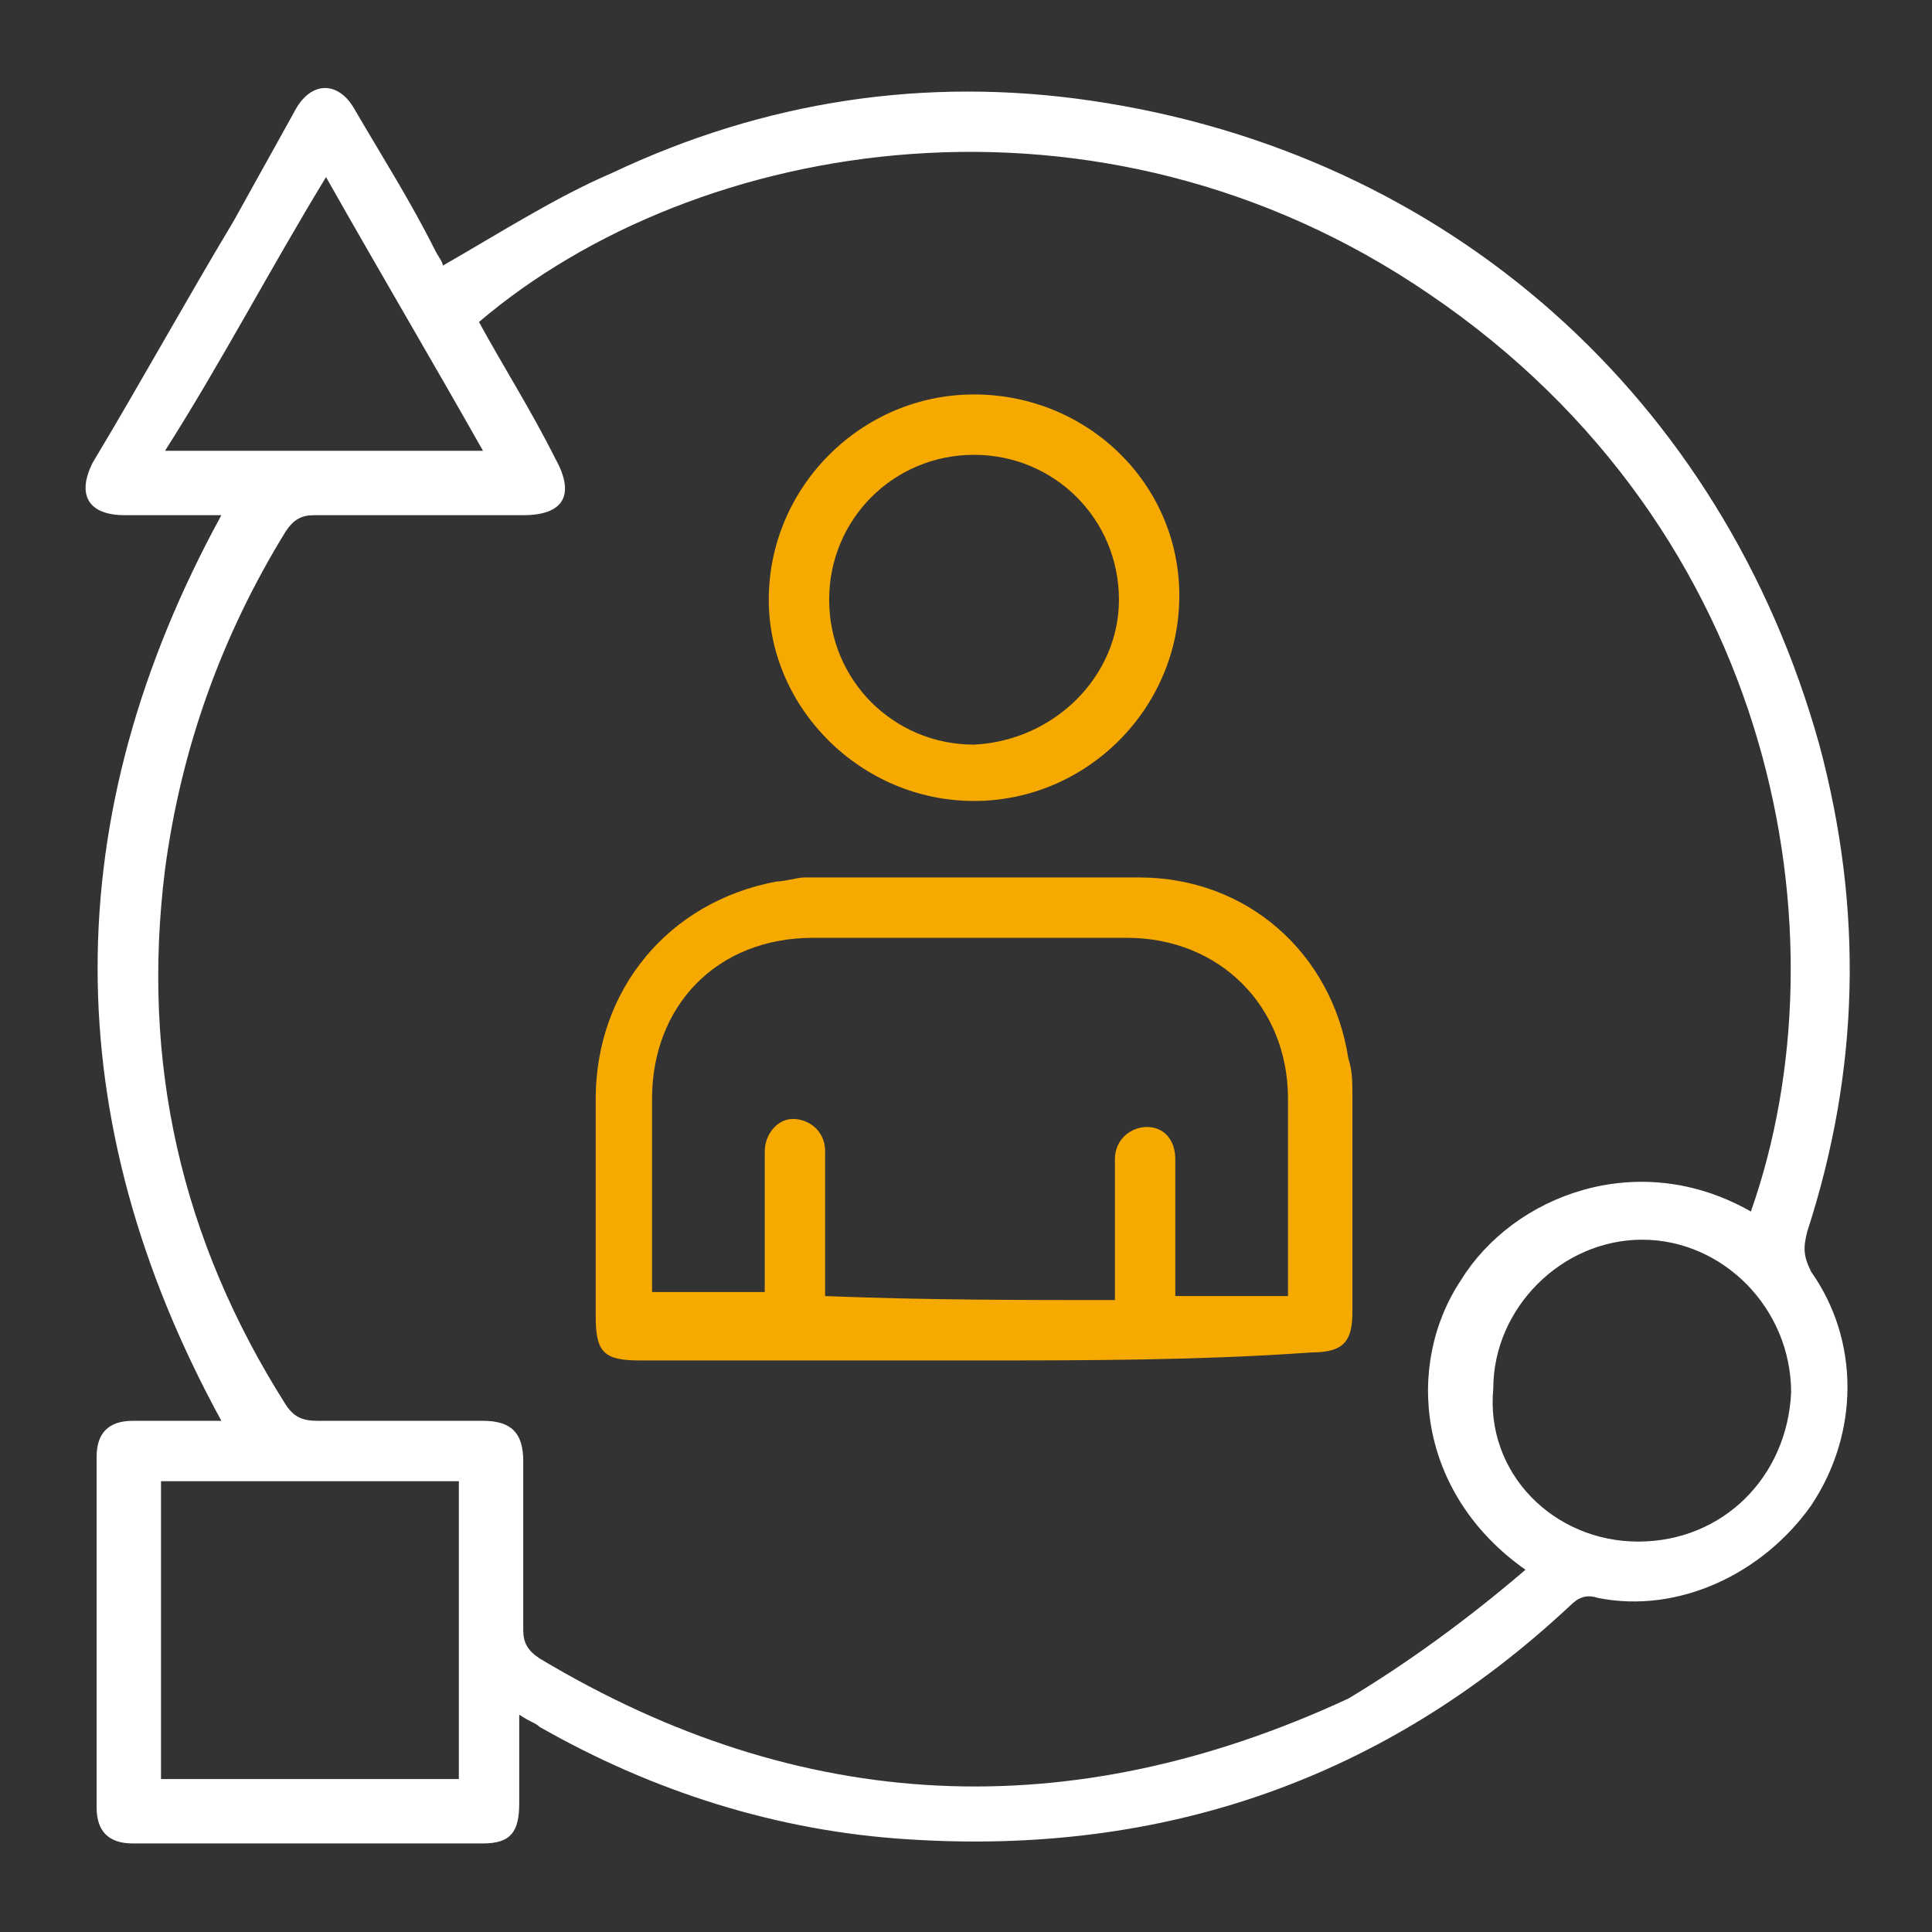 <svg xmlns="http://www.w3.org/2000/svg" xmlns:xlink="http://www.w3.org/1999/xlink" id="Calque_1" x="0px" y="0px" viewBox="0 0 48 48" style="enable-background:new 0 0 48 48;" xml:space="preserve"><rect x="0" y="0" width="48" height="48" fill="#333333" stroke="none"/><style type="text/css">	.st0{fill:#FFFFFF;}	.st1{fill:#F6A900;}</style><g>	<path class="st0" d="M12.9,42.6c0,0.8,0,1.5,0,2.2c0,0.7-0.2,1-0.9,1c-2.9,0-5.8,0-8.7,0c-0.6,0-0.9-0.3-0.9-0.9c0-2.9,0-5.8,0-8.7  c0-0.6,0.3-0.9,0.9-0.9c0.7,0,1.4,0,2.2,0c-4.1-7.5-4.1-15,0-22.5c-0.1,0-0.2,0-0.3,0c-0.7,0-1.4,0-2.1,0c-0.9,0-1.2-0.5-0.8-1.3  c1.2-2,2.3-4,3.5-6c0.5-0.9,1-1.8,1.5-2.7C7.7,2,8.4,2,8.8,2.7c0.7,1.2,1.4,2.3,2,3.5C10.9,6.4,11,6.5,11,6.6  c1.4-0.8,2.8-1.7,4.2-2.3C19,2.5,23,1.9,27.1,2.5c8.9,1.3,15.7,7.4,18.1,16c1.1,4.1,1,8.1-0.3,12.1c-0.1,0.4-0.1,0.6,0.1,1  c1.2,1.7,1.2,4,0,5.8c-1.2,1.7-3.3,2.7-5.3,2.3c-0.3-0.1-0.5,0-0.7,0.2c-4.6,4.3-10.1,6.2-16.4,5.8c-3.3-0.2-6.4-1.2-9.2-2.8  C13.3,42.8,13.2,42.8,12.9,42.6z M37.9,39c-2.7-1.9-3-5.1-1.6-7.2c1.3-2.1,4.4-3.3,7.2-1.7c2.4-6.8,0.7-16.9-8-22.8  C27.3,1.7,17.3,3.4,11.9,8c0.6,1.1,1.3,2.2,1.9,3.4c0.5,0.9,0.2,1.4-0.8,1.4c-1.7,0-3.5,0-5.2,0c-0.3,0-0.5,0.1-0.7,0.4  c-1.6,2.6-2.6,5.4-3,8.4c-0.6,4.8,0.4,9.2,3,13.3c0.2,0.3,0.4,0.4,0.8,0.4c1.4,0,2.8,0,4.1,0c0.7,0,1,0.3,1,1c0,1.4,0,2.8,0,4.2  c0,0.3,0.1,0.5,0.4,0.7c6.5,3.9,13.2,4.2,20.1,1C35,41.3,36.5,40.2,37.9,39z M4,36.8c0,2.5,0,5,0,7.4c2.5,0,5,0,7.4,0  c0-2.5,0-5,0-7.4C8.9,36.8,6.5,36.8,4,36.8z M40.7,38.3c2.1,0,3.7-1.6,3.8-3.7c0-2.1-1.7-3.8-3.7-3.8c-2,0-3.7,1.7-3.7,3.7  C36.9,36.6,38.6,38.3,40.7,38.3z M4.1,11.2c2.7,0,5.2,0,7.9,0c-1.3-2.3-2.6-4.5-3.9-6.8C6.7,6.7,5.5,9,4.1,11.2z"></path>	<path class="st1" d="M24.2,33.8c-2.8,0-5.5,0-8.3,0c-0.9,0-1.1-0.2-1.1-1.1c0-1.8,0-3.6,0-5.4c0-2.7,1.8-4.9,4.5-5.4  c0.2,0,0.5-0.1,0.7-0.1c2.8,0,5.5,0,8.3,0c2.7,0,4.8,1.9,5.2,4.5c0.1,0.3,0.1,0.6,0.1,0.9c0,1.8,0,3.6,0,5.4c0,0.7-0.2,1-1,1  C29.8,33.8,27,33.8,24.2,33.8z M27.7,32.3c0-0.1,0-0.2,0-0.3c0-1.1,0-2.1,0-3.2c0-0.5,0.4-0.8,0.8-0.8c0.4,0,0.7,0.3,0.7,0.8  c0,0.5,0,1.1,0,1.6c0,0.6,0,1.2,0,1.8c1,0,1.9,0,2.8,0c0-1.6,0-3.3,0-4.9c0-2.3-1.7-4-4-4c-2.6,0-5.2,0-7.8,0c-2.4,0-4,1.7-4,4  c0,1.5,0,2.9,0,4.4c0,0.1,0,0.3,0,0.4c0.9,0,1.9,0,2.8,0c0-0.2,0-0.4,0-0.5c0-1,0-2,0-3c0-0.4,0.3-0.8,0.7-0.8  c0.4,0,0.8,0.3,0.8,0.8c0,0.4,0,0.8,0,1.3c0,0.7,0,1.5,0,2.3C23,32.3,25.4,32.3,27.7,32.3z"></path>	<path class="st1" d="M24.2,9.8c2.8,0,5.1,2.2,5.1,5c0,2.8-2.3,5.1-5.1,5.1c-2.8,0-5.1-2.3-5.1-5C19.1,12.1,21.4,9.8,24.2,9.8z   M27.8,14.9c0-2-1.6-3.6-3.6-3.6c-2,0-3.6,1.6-3.6,3.6c0,2,1.6,3.6,3.6,3.6C26.2,18.4,27.8,16.8,27.8,14.9z"></path></g></svg>